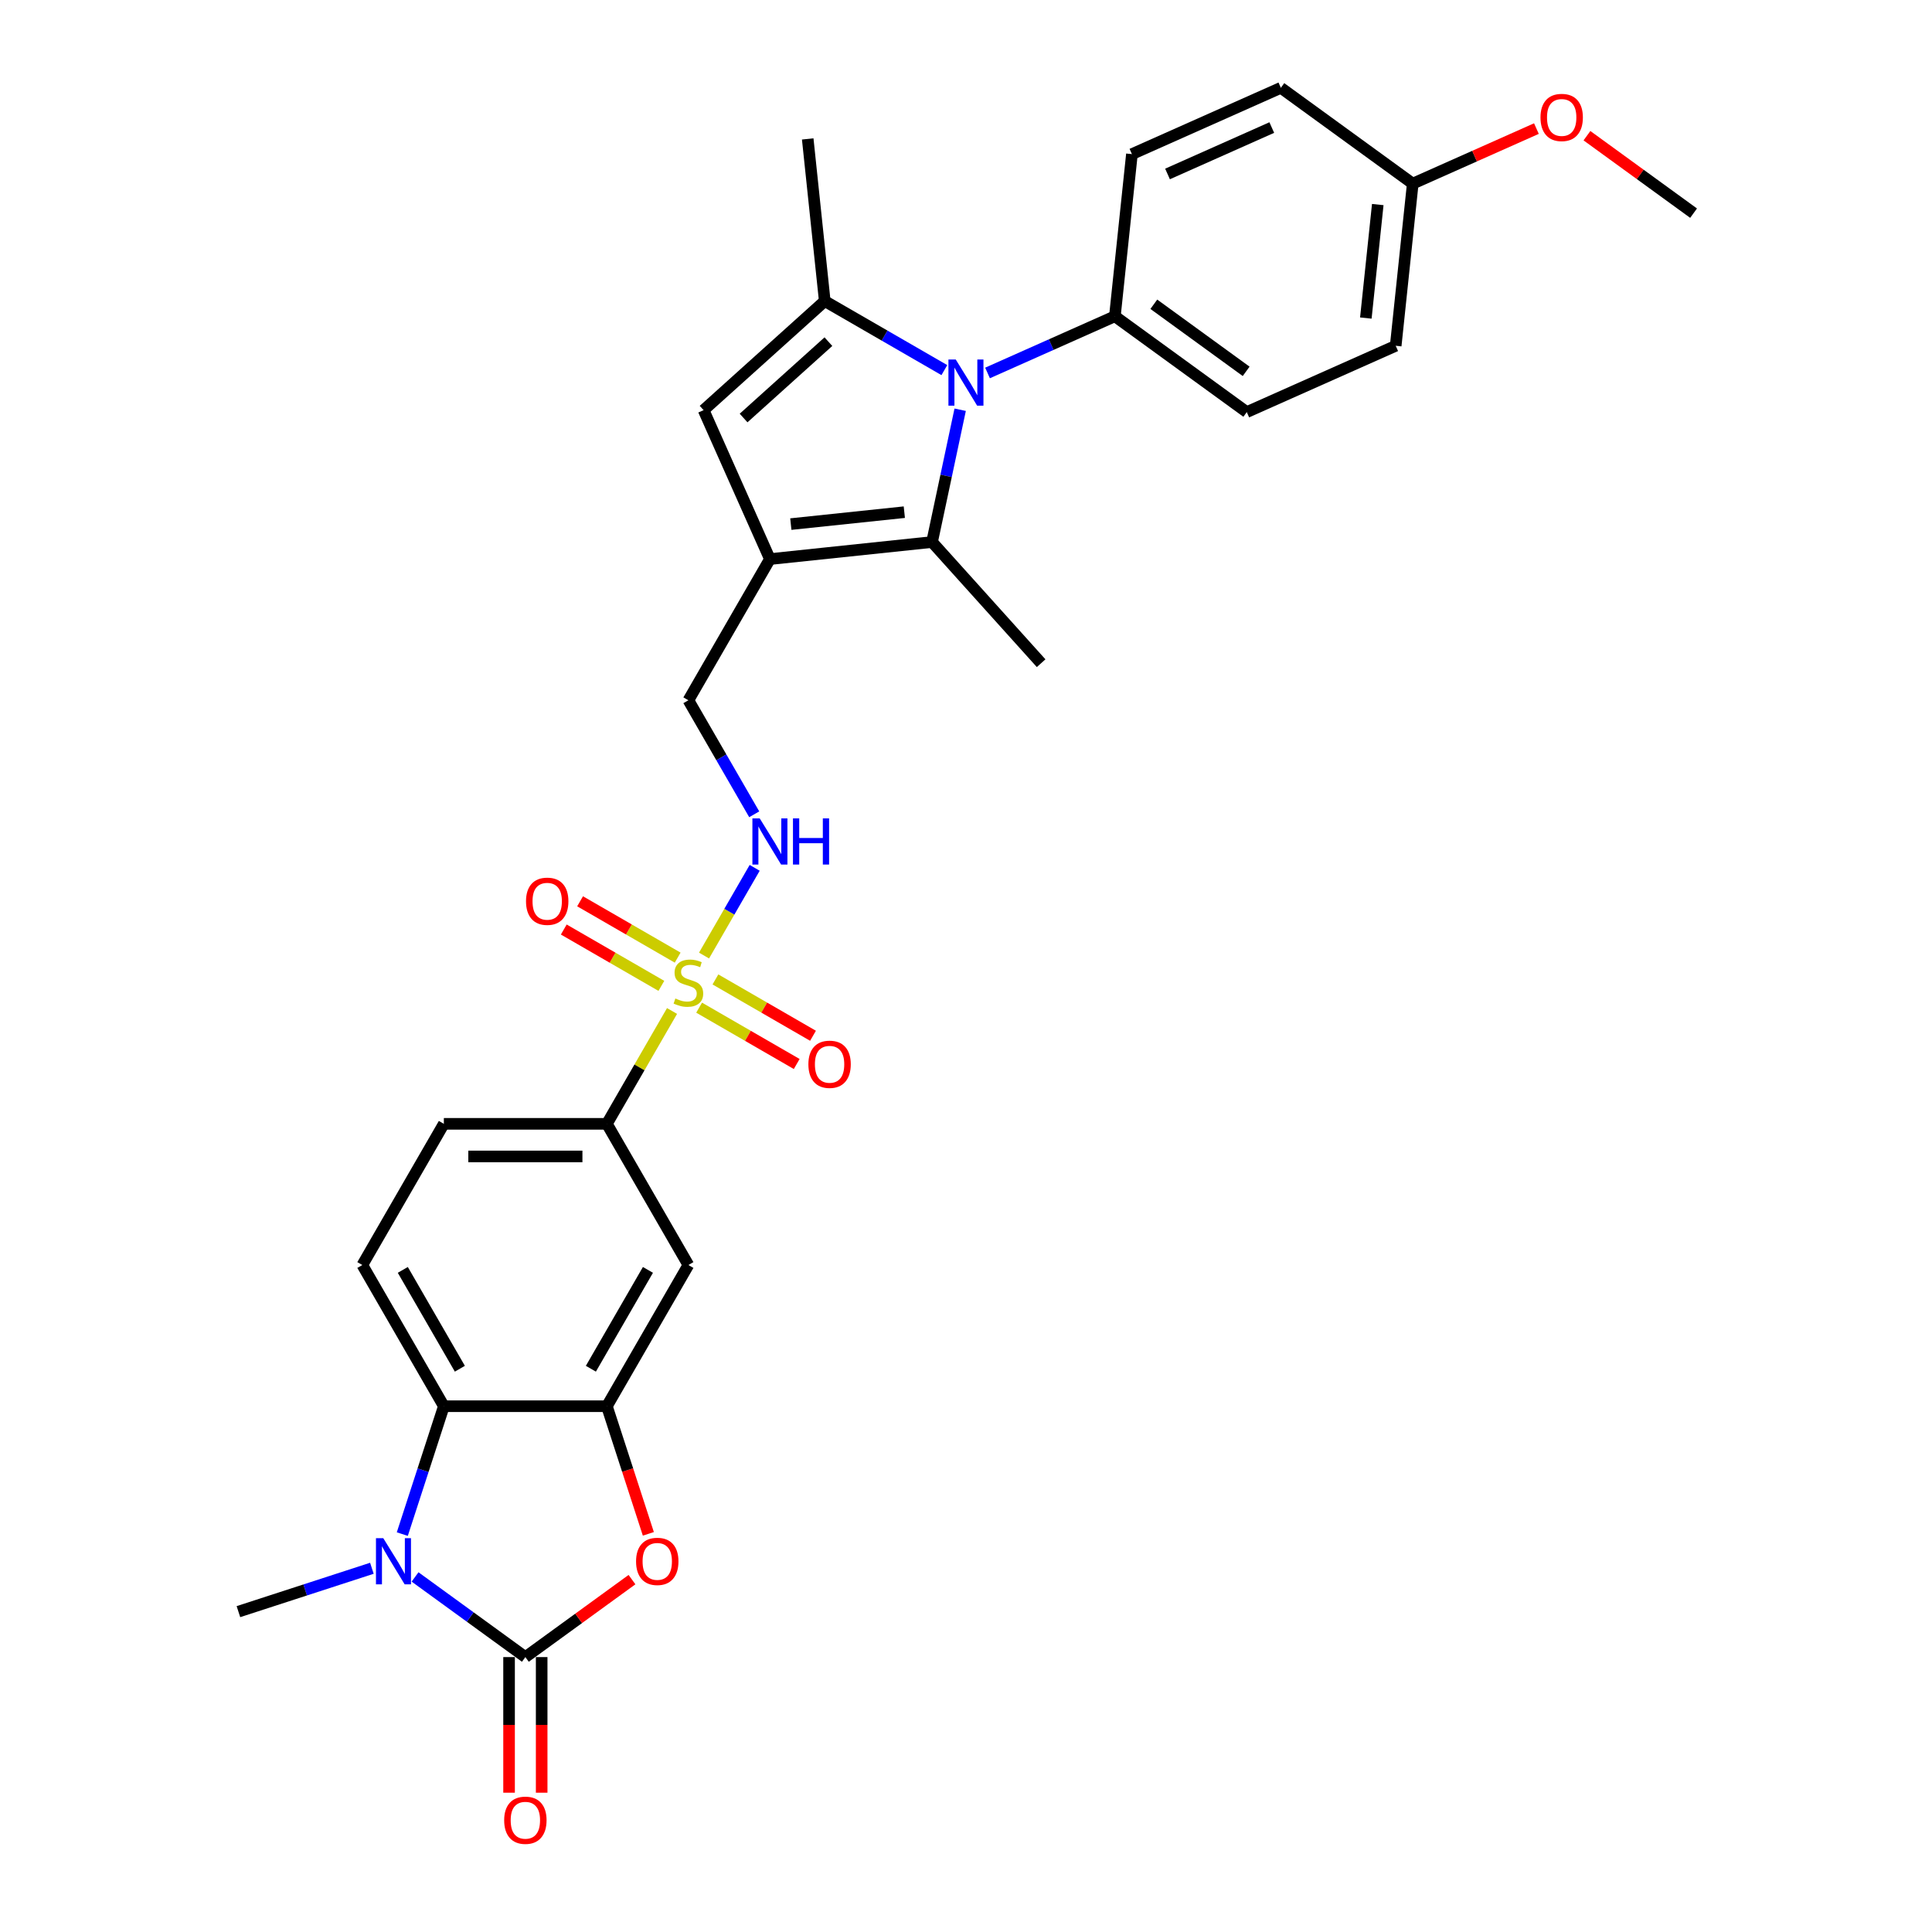 <?xml version='1.0' encoding='iso-8859-1'?>
<svg version='1.1' baseProfile='full'
              xmlns='http://www.w3.org/2000/svg'
                      xmlns:rdkit='http://www.rdkit.org/xml'
                      xmlns:xlink='http://www.w3.org/1999/xlink'
                  xml:space='preserve'
width='1000px' height='1000px' viewBox='0 0 1000 1000'>
<!-- END OF HEADER -->
<rect style='opacity:1.0;fill:#FFFFFF;stroke:none' width='1000' height='1000' x='0' y='0'> </rect>
<path class='bond-10' d='M 347.845,523.283 L 330.983,552.489' style='fill:none;fill-rule:evenodd;stroke:#CCCC00;stroke-width:6px;stroke-linecap:butt;stroke-linejoin:miter;stroke-opacity:1' />
<path class='bond-10' d='M 330.983,552.489 L 314.121,581.696' style='fill:none;fill-rule:evenodd;stroke:#000000;stroke-width:6px;stroke-linecap:butt;stroke-linejoin:miter;stroke-opacity:1' />
<path class='bond-12' d='M 364.41,494.592 L 377.516,471.892' style='fill:none;fill-rule:evenodd;stroke:#CCCC00;stroke-width:6px;stroke-linecap:butt;stroke-linejoin:miter;stroke-opacity:1' />
<path class='bond-12' d='M 377.516,471.892 L 390.622,449.192' style='fill:none;fill-rule:evenodd;stroke:#0000FF;stroke-width:6px;stroke-linecap:butt;stroke-linejoin:miter;stroke-opacity:1' />
<path class='bond-16' d='M 361.865,521.566 L 387.12,536.147' style='fill:none;fill-rule:evenodd;stroke:#CCCC00;stroke-width:6px;stroke-linecap:butt;stroke-linejoin:miter;stroke-opacity:1' />
<path class='bond-16' d='M 387.12,536.147 L 412.375,550.728' style='fill:none;fill-rule:evenodd;stroke:#FF0000;stroke-width:6px;stroke-linecap:butt;stroke-linejoin:miter;stroke-opacity:1' />
<path class='bond-16' d='M 370.304,506.951 L 395.558,521.532' style='fill:none;fill-rule:evenodd;stroke:#CCCC00;stroke-width:6px;stroke-linecap:butt;stroke-linejoin:miter;stroke-opacity:1' />
<path class='bond-16' d='M 395.558,521.532 L 420.813,536.112' style='fill:none;fill-rule:evenodd;stroke:#FF0000;stroke-width:6px;stroke-linecap:butt;stroke-linejoin:miter;stroke-opacity:1' />
<path class='bond-17' d='M 350.76,495.667 L 325.505,481.086' style='fill:none;fill-rule:evenodd;stroke:#CCCC00;stroke-width:6px;stroke-linecap:butt;stroke-linejoin:miter;stroke-opacity:1' />
<path class='bond-17' d='M 325.505,481.086 L 300.251,466.506' style='fill:none;fill-rule:evenodd;stroke:#FF0000;stroke-width:6px;stroke-linecap:butt;stroke-linejoin:miter;stroke-opacity:1' />
<path class='bond-17' d='M 342.322,510.283 L 317.067,495.702' style='fill:none;fill-rule:evenodd;stroke:#CCCC00;stroke-width:6px;stroke-linecap:butt;stroke-linejoin:miter;stroke-opacity:1' />
<path class='bond-17' d='M 317.067,495.702 L 291.812,481.121' style='fill:none;fill-rule:evenodd;stroke:#FF0000;stroke-width:6px;stroke-linecap:butt;stroke-linejoin:miter;stroke-opacity:1' />
<path class='bond-0' d='M 271.929,857.706 L 299.523,837.658' style='fill:none;fill-rule:evenodd;stroke:#000000;stroke-width:6px;stroke-linecap:butt;stroke-linejoin:miter;stroke-opacity:1' />
<path class='bond-0' d='M 299.523,837.658 L 327.117,817.61' style='fill:none;fill-rule:evenodd;stroke:#FF0000;stroke-width:6px;stroke-linecap:butt;stroke-linejoin:miter;stroke-opacity:1' />
<path class='bond-18' d='M 263.49,857.706 L 263.49,892.802' style='fill:none;fill-rule:evenodd;stroke:#000000;stroke-width:6px;stroke-linecap:butt;stroke-linejoin:miter;stroke-opacity:1' />
<path class='bond-18' d='M 263.49,892.802 L 263.49,927.897' style='fill:none;fill-rule:evenodd;stroke:#FF0000;stroke-width:6px;stroke-linecap:butt;stroke-linejoin:miter;stroke-opacity:1' />
<path class='bond-18' d='M 280.367,857.706 L 280.367,892.802' style='fill:none;fill-rule:evenodd;stroke:#000000;stroke-width:6px;stroke-linecap:butt;stroke-linejoin:miter;stroke-opacity:1' />
<path class='bond-18' d='M 280.367,892.802 L 280.367,927.897' style='fill:none;fill-rule:evenodd;stroke:#FF0000;stroke-width:6px;stroke-linecap:butt;stroke-linejoin:miter;stroke-opacity:1' />
<path class='bond-32' d='M 271.929,857.706 L 243.381,836.965' style='fill:none;fill-rule:evenodd;stroke:#000000;stroke-width:6px;stroke-linecap:butt;stroke-linejoin:miter;stroke-opacity:1' />
<path class='bond-32' d='M 243.381,836.965 L 214.833,816.224' style='fill:none;fill-rule:evenodd;stroke:#0000FF;stroke-width:6px;stroke-linecap:butt;stroke-linejoin:miter;stroke-opacity:1' />
<path class='bond-1' d='M 496.983,212.079 L 489.705,246.32' style='fill:none;fill-rule:evenodd;stroke:#0000FF;stroke-width:6px;stroke-linecap:butt;stroke-linejoin:miter;stroke-opacity:1' />
<path class='bond-1' d='M 489.705,246.32 L 482.426,280.56' style='fill:none;fill-rule:evenodd;stroke:#000000;stroke-width:6px;stroke-linecap:butt;stroke-linejoin:miter;stroke-opacity:1' />
<path class='bond-13' d='M 511.143,193.046 L 544.101,178.372' style='fill:none;fill-rule:evenodd;stroke:#0000FF;stroke-width:6px;stroke-linecap:butt;stroke-linejoin:miter;stroke-opacity:1' />
<path class='bond-13' d='M 544.101,178.372 L 577.059,163.698' style='fill:none;fill-rule:evenodd;stroke:#000000;stroke-width:6px;stroke-linecap:butt;stroke-linejoin:miter;stroke-opacity:1' />
<path class='bond-31' d='M 488.798,191.57 L 457.845,173.699' style='fill:none;fill-rule:evenodd;stroke:#0000FF;stroke-width:6px;stroke-linecap:butt;stroke-linejoin:miter;stroke-opacity:1' />
<path class='bond-31' d='M 457.845,173.699 L 426.892,155.828' style='fill:none;fill-rule:evenodd;stroke:#000000;stroke-width:6px;stroke-linecap:butt;stroke-linejoin:miter;stroke-opacity:1' />
<path class='bond-2' d='M 208.229,794.048 L 218.983,760.951' style='fill:none;fill-rule:evenodd;stroke:#0000FF;stroke-width:6px;stroke-linecap:butt;stroke-linejoin:miter;stroke-opacity:1' />
<path class='bond-2' d='M 218.983,760.951 L 229.737,727.853' style='fill:none;fill-rule:evenodd;stroke:#000000;stroke-width:6px;stroke-linecap:butt;stroke-linejoin:miter;stroke-opacity:1' />
<path class='bond-22' d='M 192.488,811.737 L 157.947,822.96' style='fill:none;fill-rule:evenodd;stroke:#0000FF;stroke-width:6px;stroke-linecap:butt;stroke-linejoin:miter;stroke-opacity:1' />
<path class='bond-22' d='M 157.947,822.96 L 123.407,834.183' style='fill:none;fill-rule:evenodd;stroke:#000000;stroke-width:6px;stroke-linecap:butt;stroke-linejoin:miter;stroke-opacity:1' />
<path class='bond-3' d='M 398.505,289.381 L 356.313,362.46' style='fill:none;fill-rule:evenodd;stroke:#000000;stroke-width:6px;stroke-linecap:butt;stroke-linejoin:miter;stroke-opacity:1' />
<path class='bond-5' d='M 398.505,289.381 L 482.426,280.56' style='fill:none;fill-rule:evenodd;stroke:#000000;stroke-width:6px;stroke-linecap:butt;stroke-linejoin:miter;stroke-opacity:1' />
<path class='bond-5' d='M 409.329,271.273 L 468.074,265.099' style='fill:none;fill-rule:evenodd;stroke:#000000;stroke-width:6px;stroke-linecap:butt;stroke-linejoin:miter;stroke-opacity:1' />
<path class='bond-8' d='M 398.505,289.381 L 364.183,212.292' style='fill:none;fill-rule:evenodd;stroke:#000000;stroke-width:6px;stroke-linecap:butt;stroke-linejoin:miter;stroke-opacity:1' />
<path class='bond-4' d='M 426.892,155.828 L 364.183,212.292' style='fill:none;fill-rule:evenodd;stroke:#000000;stroke-width:6px;stroke-linecap:butt;stroke-linejoin:miter;stroke-opacity:1' />
<path class='bond-4' d='M 428.779,176.84 L 384.882,216.365' style='fill:none;fill-rule:evenodd;stroke:#000000;stroke-width:6px;stroke-linecap:butt;stroke-linejoin:miter;stroke-opacity:1' />
<path class='bond-23' d='M 426.892,155.828 L 418.072,71.907' style='fill:none;fill-rule:evenodd;stroke:#000000;stroke-width:6px;stroke-linecap:butt;stroke-linejoin:miter;stroke-opacity:1' />
<path class='bond-25' d='M 482.426,280.56 L 538.89,343.27' style='fill:none;fill-rule:evenodd;stroke:#000000;stroke-width:6px;stroke-linecap:butt;stroke-linejoin:miter;stroke-opacity:1' />
<path class='bond-6' d='M 335.585,793.913 L 324.853,760.883' style='fill:none;fill-rule:evenodd;stroke:#FF0000;stroke-width:6px;stroke-linecap:butt;stroke-linejoin:miter;stroke-opacity:1' />
<path class='bond-6' d='M 324.853,760.883 L 314.121,727.853' style='fill:none;fill-rule:evenodd;stroke:#000000;stroke-width:6px;stroke-linecap:butt;stroke-linejoin:miter;stroke-opacity:1' />
<path class='bond-7' d='M 314.121,727.853 L 356.313,654.774' style='fill:none;fill-rule:evenodd;stroke:#000000;stroke-width:6px;stroke-linecap:butt;stroke-linejoin:miter;stroke-opacity:1' />
<path class='bond-7' d='M 305.834,708.453 L 335.368,657.298' style='fill:none;fill-rule:evenodd;stroke:#000000;stroke-width:6px;stroke-linecap:butt;stroke-linejoin:miter;stroke-opacity:1' />
<path class='bond-30' d='M 314.121,727.853 L 229.737,727.853' style='fill:none;fill-rule:evenodd;stroke:#000000;stroke-width:6px;stroke-linecap:butt;stroke-linejoin:miter;stroke-opacity:1' />
<path class='bond-9' d='M 229.737,727.853 L 187.545,654.774' style='fill:none;fill-rule:evenodd;stroke:#000000;stroke-width:6px;stroke-linecap:butt;stroke-linejoin:miter;stroke-opacity:1' />
<path class='bond-9' d='M 238.024,708.453 L 208.489,657.298' style='fill:none;fill-rule:evenodd;stroke:#000000;stroke-width:6px;stroke-linecap:butt;stroke-linejoin:miter;stroke-opacity:1' />
<path class='bond-11' d='M 314.121,581.696 L 356.313,654.774' style='fill:none;fill-rule:evenodd;stroke:#000000;stroke-width:6px;stroke-linecap:butt;stroke-linejoin:miter;stroke-opacity:1' />
<path class='bond-19' d='M 314.121,581.696 L 229.737,581.696' style='fill:none;fill-rule:evenodd;stroke:#000000;stroke-width:6px;stroke-linecap:butt;stroke-linejoin:miter;stroke-opacity:1' />
<path class='bond-19' d='M 301.463,598.572 L 242.394,598.572' style='fill:none;fill-rule:evenodd;stroke:#000000;stroke-width:6px;stroke-linecap:butt;stroke-linejoin:miter;stroke-opacity:1' />
<path class='bond-15' d='M 390.388,421.48 L 373.35,391.97' style='fill:none;fill-rule:evenodd;stroke:#0000FF;stroke-width:6px;stroke-linecap:butt;stroke-linejoin:miter;stroke-opacity:1' />
<path class='bond-15' d='M 373.35,391.97 L 356.313,362.46' style='fill:none;fill-rule:evenodd;stroke:#000000;stroke-width:6px;stroke-linecap:butt;stroke-linejoin:miter;stroke-opacity:1' />
<path class='bond-20' d='M 577.059,163.698 L 645.327,213.298' style='fill:none;fill-rule:evenodd;stroke:#000000;stroke-width:6px;stroke-linecap:butt;stroke-linejoin:miter;stroke-opacity:1' />
<path class='bond-20' d='M 597.22,157.485 L 645.007,192.204' style='fill:none;fill-rule:evenodd;stroke:#000000;stroke-width:6px;stroke-linecap:butt;stroke-linejoin:miter;stroke-opacity:1' />
<path class='bond-21' d='M 577.059,163.698 L 585.88,79.777' style='fill:none;fill-rule:evenodd;stroke:#000000;stroke-width:6px;stroke-linecap:butt;stroke-linejoin:miter;stroke-opacity:1' />
<path class='bond-14' d='M 187.545,654.774 L 229.737,581.696' style='fill:none;fill-rule:evenodd;stroke:#000000;stroke-width:6px;stroke-linecap:butt;stroke-linejoin:miter;stroke-opacity:1' />
<path class='bond-26' d='M 645.327,213.298 L 722.416,178.976' style='fill:none;fill-rule:evenodd;stroke:#000000;stroke-width:6px;stroke-linecap:butt;stroke-linejoin:miter;stroke-opacity:1' />
<path class='bond-27' d='M 585.88,79.777 L 662.969,45.455' style='fill:none;fill-rule:evenodd;stroke:#000000;stroke-width:6px;stroke-linecap:butt;stroke-linejoin:miter;stroke-opacity:1' />
<path class='bond-27' d='M 604.308,90.046 L 658.27,66.021' style='fill:none;fill-rule:evenodd;stroke:#000000;stroke-width:6px;stroke-linecap:butt;stroke-linejoin:miter;stroke-opacity:1' />
<path class='bond-24' d='M 731.237,95.054 L 662.969,45.455' style='fill:none;fill-rule:evenodd;stroke:#000000;stroke-width:6px;stroke-linecap:butt;stroke-linejoin:miter;stroke-opacity:1' />
<path class='bond-28' d='M 731.237,95.054 L 763.241,80.805' style='fill:none;fill-rule:evenodd;stroke:#000000;stroke-width:6px;stroke-linecap:butt;stroke-linejoin:miter;stroke-opacity:1' />
<path class='bond-28' d='M 763.241,80.805 L 795.246,66.555' style='fill:none;fill-rule:evenodd;stroke:#FF0000;stroke-width:6px;stroke-linecap:butt;stroke-linejoin:miter;stroke-opacity:1' />
<path class='bond-33' d='M 731.237,95.054 L 722.416,178.976' style='fill:none;fill-rule:evenodd;stroke:#000000;stroke-width:6px;stroke-linecap:butt;stroke-linejoin:miter;stroke-opacity:1' />
<path class='bond-33' d='M 713.129,105.878 L 706.955,164.624' style='fill:none;fill-rule:evenodd;stroke:#000000;stroke-width:6px;stroke-linecap:butt;stroke-linejoin:miter;stroke-opacity:1' />
<path class='bond-29' d='M 821.405,70.235 L 848.999,90.283' style='fill:none;fill-rule:evenodd;stroke:#FF0000;stroke-width:6px;stroke-linecap:butt;stroke-linejoin:miter;stroke-opacity:1' />
<path class='bond-29' d='M 848.999,90.283 L 876.593,110.332' style='fill:none;fill-rule:evenodd;stroke:#000000;stroke-width:6px;stroke-linecap:butt;stroke-linejoin:miter;stroke-opacity:1' />
<path  class='atom-0' d='M 349.562 516.819
Q 349.832 516.92, 350.946 517.393
Q 352.06 517.865, 353.275 518.169
Q 354.524 518.439, 355.739 518.439
Q 358 518.439, 359.317 517.359
Q 360.633 516.245, 360.633 514.321
Q 360.633 513.005, 359.958 512.195
Q 359.317 511.385, 358.304 510.946
Q 357.292 510.507, 355.604 510.001
Q 353.477 509.359, 352.195 508.752
Q 350.946 508.144, 350.035 506.862
Q 349.157 505.579, 349.157 503.419
Q 349.157 500.415, 351.182 498.558
Q 353.241 496.702, 357.292 496.702
Q 360.059 496.702, 363.198 498.018
L 362.422 500.617
Q 359.553 499.436, 357.393 499.436
Q 355.064 499.436, 353.781 500.415
Q 352.499 501.36, 352.532 503.014
Q 352.532 504.296, 353.174 505.073
Q 353.849 505.849, 354.794 506.288
Q 355.773 506.727, 357.393 507.233
Q 359.553 507.908, 360.836 508.583
Q 362.118 509.258, 363.03 510.642
Q 363.975 511.992, 363.975 514.321
Q 363.975 517.629, 361.747 519.418
Q 359.553 521.173, 355.874 521.173
Q 353.747 521.173, 352.127 520.701
Q 350.541 520.262, 348.651 519.486
L 349.562 516.819
' fill='#CCCC00'/>
<path  class='atom-2' d='M 494.688 186.072
L 502.519 198.729
Q 503.296 199.978, 504.544 202.24
Q 505.793 204.501, 505.861 204.636
L 505.861 186.072
L 509.034 186.072
L 509.034 209.969
L 505.76 209.969
L 497.355 196.13
Q 496.376 194.51, 495.33 192.654
Q 494.317 190.797, 494.013 190.223
L 494.013 209.969
L 490.908 209.969
L 490.908 186.072
L 494.688 186.072
' fill='#0000FF'/>
<path  class='atom-3' d='M 198.378 796.158
L 206.209 808.816
Q 206.985 810.064, 208.234 812.326
Q 209.483 814.587, 209.551 814.722
L 209.551 796.158
L 212.724 796.158
L 212.724 820.056
L 209.449 820.056
L 201.045 806.217
Q 200.066 804.596, 199.02 802.74
Q 198.007 800.883, 197.703 800.31
L 197.703 820.056
L 194.598 820.056
L 194.598 796.158
L 198.378 796.158
' fill='#0000FF'/>
<path  class='atom-7' d='M 329.227 808.174
Q 329.227 802.436, 332.062 799.23
Q 334.897 796.023, 340.197 796.023
Q 345.496 796.023, 348.331 799.23
Q 351.167 802.436, 351.167 808.174
Q 351.167 813.98, 348.298 817.288
Q 345.429 820.562, 340.197 820.562
Q 334.931 820.562, 332.062 817.288
Q 329.227 814.014, 329.227 808.174
M 340.197 817.862
Q 343.842 817.862, 345.8 815.431
Q 347.791 812.967, 347.791 808.174
Q 347.791 803.483, 345.8 801.12
Q 343.842 798.723, 340.197 798.723
Q 336.551 798.723, 334.56 801.086
Q 332.602 803.449, 332.602 808.174
Q 332.602 813.001, 334.56 815.431
Q 336.551 817.862, 340.197 817.862
' fill='#FF0000'/>
<path  class='atom-13' d='M 393.222 423.589
L 401.053 436.247
Q 401.829 437.496, 403.078 439.757
Q 404.327 442.019, 404.395 442.154
L 404.395 423.589
L 407.568 423.589
L 407.568 447.487
L 404.293 447.487
L 395.889 433.648
Q 394.91 432.028, 393.864 430.171
Q 392.851 428.315, 392.547 427.741
L 392.547 447.487
L 389.442 447.487
L 389.442 423.589
L 393.222 423.589
' fill='#0000FF'/>
<path  class='atom-13' d='M 410.437 423.589
L 413.677 423.589
L 413.677 433.749
L 425.896 433.749
L 425.896 423.589
L 429.136 423.589
L 429.136 447.487
L 425.896 447.487
L 425.896 436.45
L 413.677 436.45
L 413.677 447.487
L 410.437 447.487
L 410.437 423.589
' fill='#0000FF'/>
<path  class='atom-17' d='M 418.421 550.876
Q 418.421 545.138, 421.257 541.932
Q 424.092 538.725, 429.391 538.725
Q 434.691 538.725, 437.526 541.932
Q 440.361 545.138, 440.361 550.876
Q 440.361 556.682, 437.492 559.99
Q 434.623 563.264, 429.391 563.264
Q 424.126 563.264, 421.257 559.99
Q 418.421 556.716, 418.421 550.876
M 429.391 560.564
Q 433.037 560.564, 434.994 558.133
Q 436.986 555.669, 436.986 550.876
Q 436.986 546.185, 434.994 543.822
Q 433.037 541.425, 429.391 541.425
Q 425.746 541.425, 423.755 543.788
Q 421.797 546.151, 421.797 550.876
Q 421.797 555.703, 423.755 558.133
Q 425.746 560.564, 429.391 560.564
' fill='#FF0000'/>
<path  class='atom-18' d='M 272.264 466.492
Q 272.264 460.754, 275.099 457.548
Q 277.935 454.341, 283.234 454.341
Q 288.533 454.341, 291.369 457.548
Q 294.204 460.754, 294.204 466.492
Q 294.204 472.298, 291.335 475.606
Q 288.466 478.88, 283.234 478.88
Q 277.968 478.88, 275.099 475.606
Q 272.264 472.332, 272.264 466.492
M 283.234 476.18
Q 286.879 476.18, 288.837 473.749
Q 290.829 471.285, 290.829 466.492
Q 290.829 461.801, 288.837 459.438
Q 286.879 457.041, 283.234 457.041
Q 279.589 457.041, 277.597 459.404
Q 275.639 461.767, 275.639 466.492
Q 275.639 471.319, 277.597 473.749
Q 279.589 476.18, 283.234 476.18
' fill='#FF0000'/>
<path  class='atom-19' d='M 260.959 942.158
Q 260.959 936.42, 263.794 933.213
Q 266.629 930.007, 271.929 930.007
Q 277.228 930.007, 280.063 933.213
Q 282.899 936.42, 282.899 942.158
Q 282.899 947.964, 280.03 951.271
Q 277.161 954.545, 271.929 954.545
Q 266.663 954.545, 263.794 951.271
Q 260.959 947.997, 260.959 942.158
M 271.929 951.845
Q 275.574 951.845, 277.532 949.415
Q 279.523 946.951, 279.523 942.158
Q 279.523 937.466, 277.532 935.103
Q 275.574 932.707, 271.929 932.707
Q 268.283 932.707, 266.292 935.07
Q 264.334 937.432, 264.334 942.158
Q 264.334 946.985, 266.292 949.415
Q 268.283 951.845, 271.929 951.845
' fill='#FF0000'/>
<path  class='atom-29' d='M 797.355 60.8
Q 797.355 55.062, 800.191 51.855
Q 803.026 48.648, 808.325 48.648
Q 813.624 48.648, 816.46 51.855
Q 819.295 55.062, 819.295 60.8
Q 819.295 66.605, 816.426 69.913
Q 813.557 73.187, 808.325 73.187
Q 803.06 73.187, 800.191 69.913
Q 797.355 66.639, 797.355 60.8
M 808.325 70.487
Q 811.971 70.487, 813.928 68.057
Q 815.92 65.593, 815.92 60.8
Q 815.92 56.108, 813.928 53.745
Q 811.971 51.349, 808.325 51.349
Q 804.68 51.349, 802.688 53.711
Q 800.731 56.074, 800.731 60.8
Q 800.731 65.626, 802.688 68.057
Q 804.68 70.487, 808.325 70.487
' fill='#FF0000'/>
</svg>
